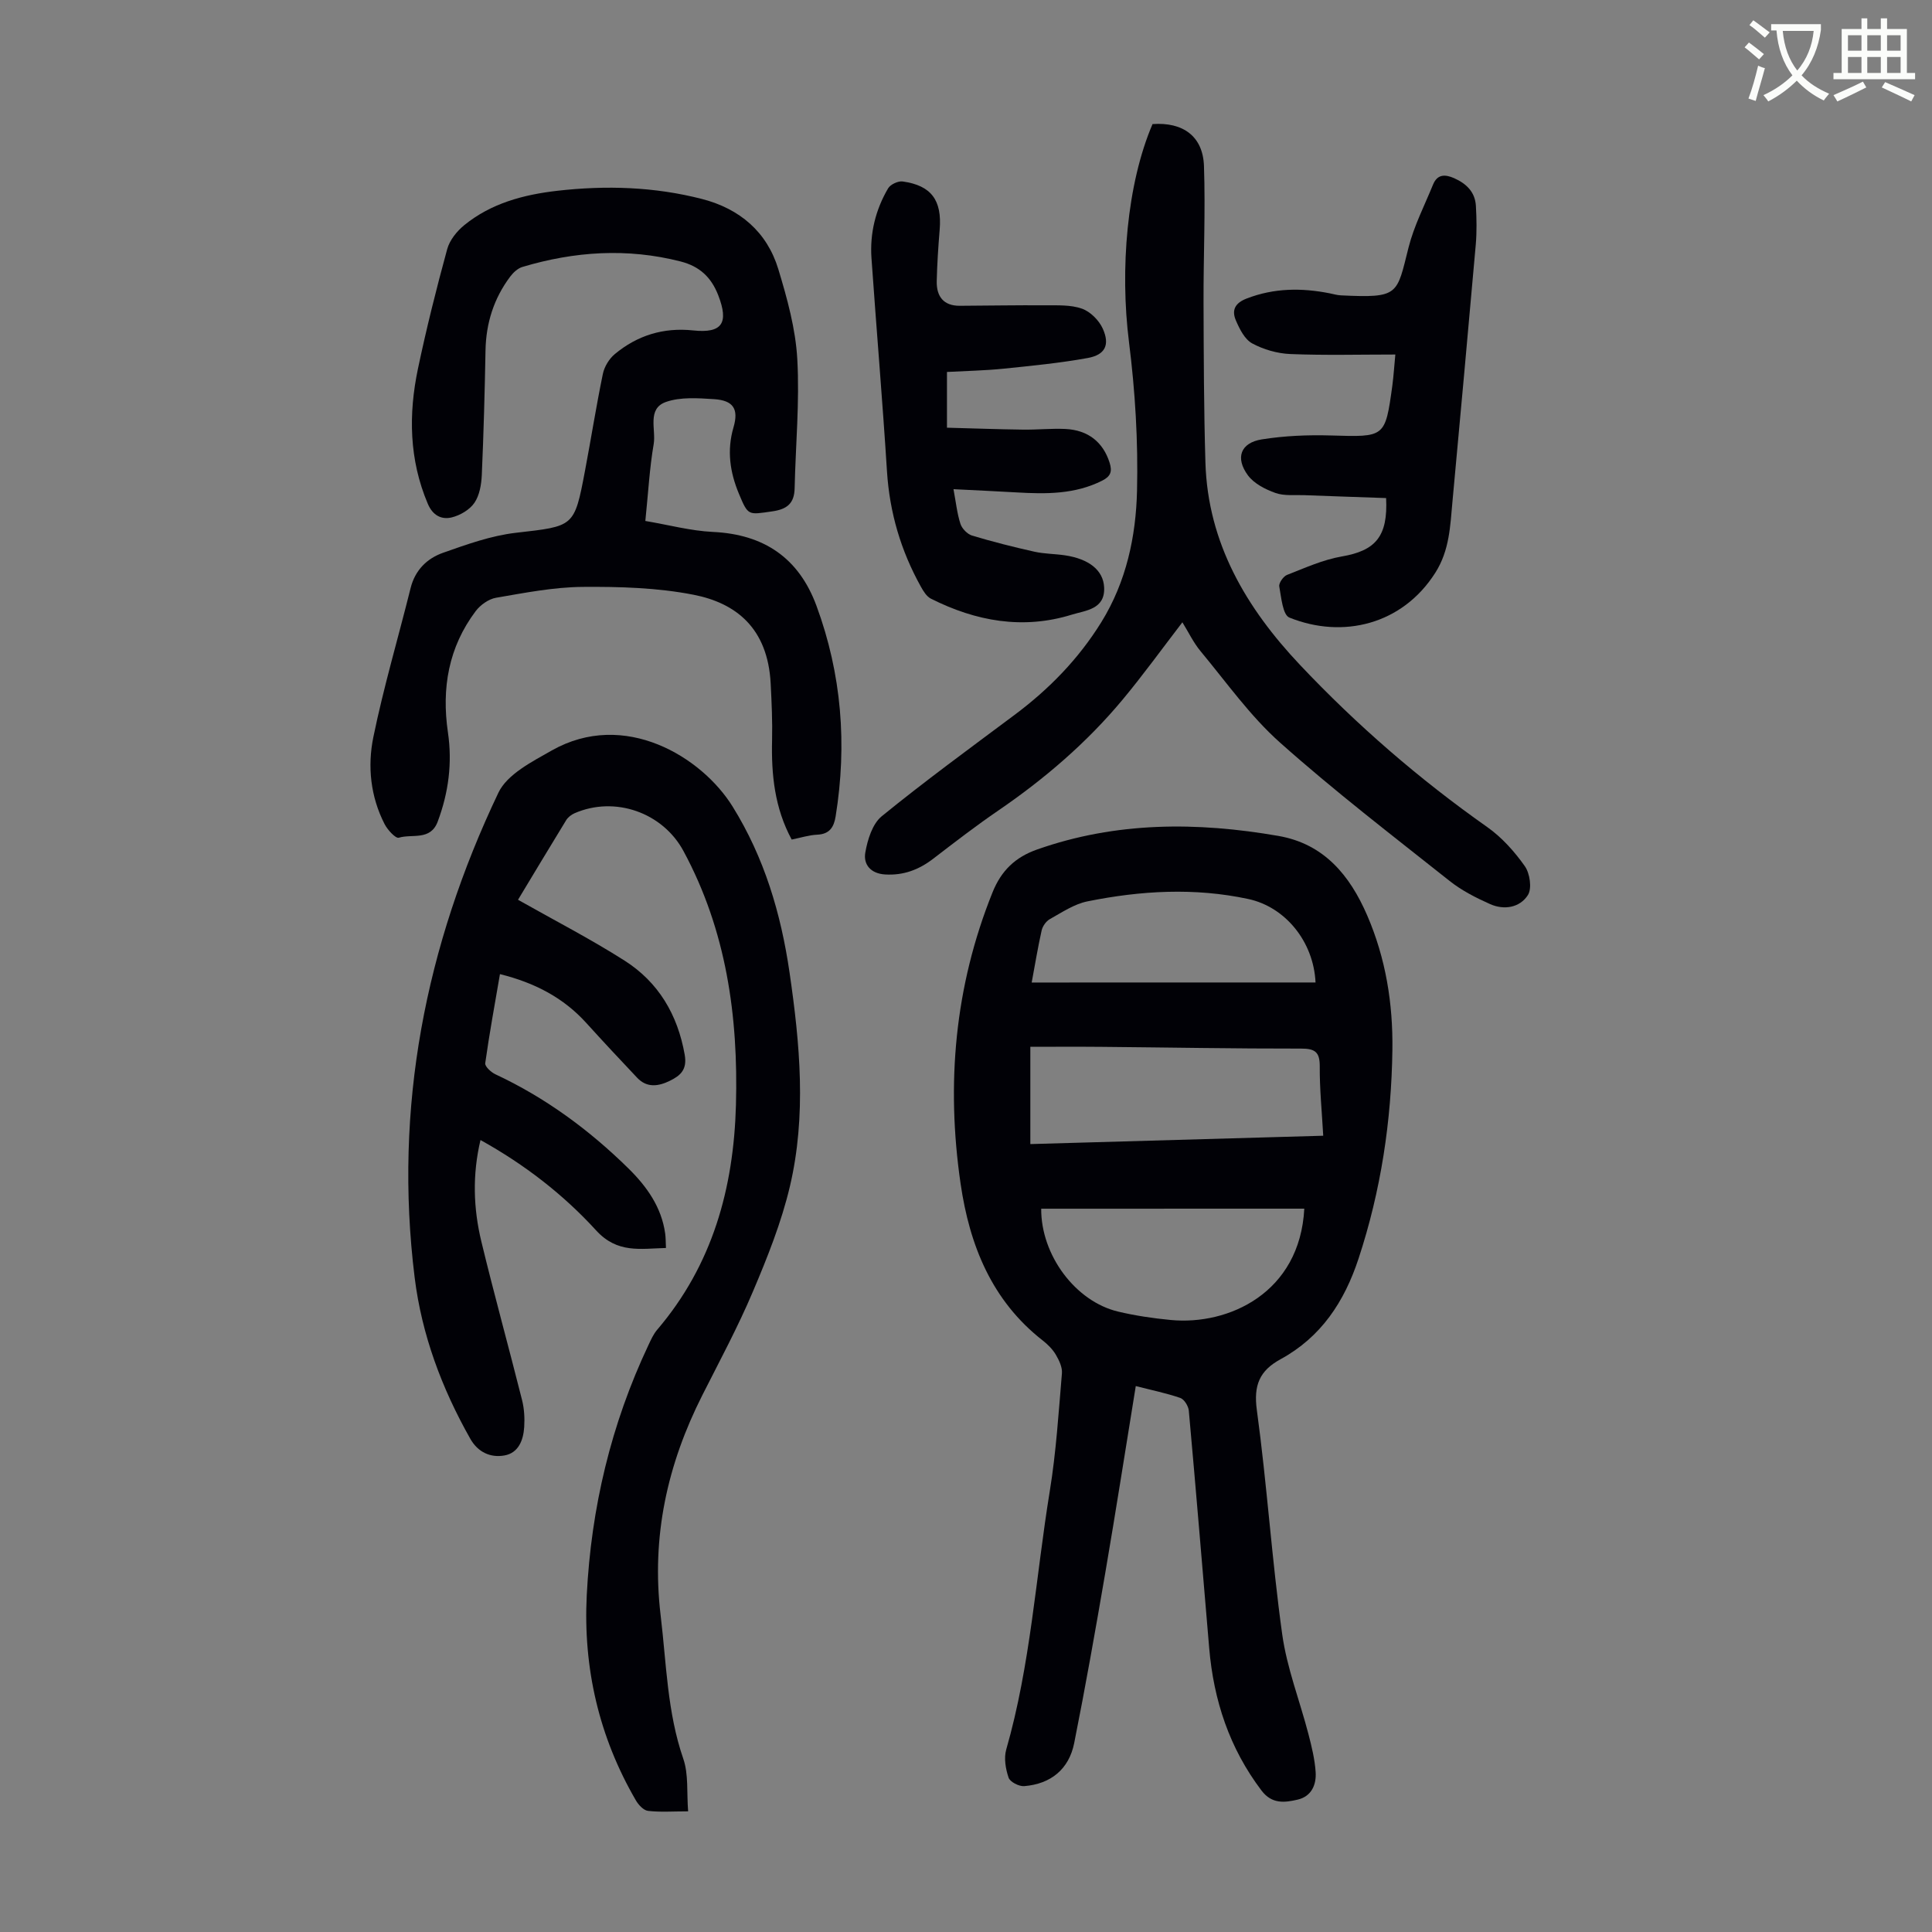 <svg enable-background="new 0 0 400 400" viewBox="0 0 400 400" xmlns="http://www.w3.org/2000/svg"><rect x="0" y="0" width="400" height="400" fill="#808080" stroke="none"/><path d="m362.1 8.8c1.1.8 2.1 1.6 3.1 2.4l-1 1.1c-1.3-1.1-2.3-2-3-2.5zm1.9 4.8c.5.2.9.4 1.4.5-.6 2.3-1.3 4.5-1.9 6.8l-1.5-.5c.8-2.1 1.4-4.3 2-6.8zm-1-9.4c1.3.9 2.4 1.8 3.4 2.5l-1 1.1c-1.4-1.2-2.4-2.1-3.2-2.6zm3.7 2.2v-1.4h10.3v1.2c-.5 3.6-1.8 6.8-4 9.4 1.5 1.6 3.4 2.8 5.7 3.8-.3.4-.7.8-1.1 1.4-2.3-1.1-4.1-2.5-5.6-4.1-1.6 1.6-3.6 3.1-5.9 4.3-.3-.5-.7-.9-1-1.3 2.4-1.1 4.4-2.5 6-4.1-1.9-2.5-3-5.6-3.3-9.3h-1.1zm8.8 0h-6.4c.3 3.3 1.3 6 3 8.2 2-2.3 3.1-5.1 3.4-8.2z" fill="#fbfcfa"/><path d="m385.3 3.8h1.3v2.2h2.8v-2.2h1.3v2.2h4.1v9.1h1.7v1.3h-16.9v-1.3h1.7v-9.1h4.1v-2.2zm.4 13.1.7 1.2c-1.8.9-3.8 1.9-6 2.9-.2-.4-.5-.8-.8-1.3 2.3-1 4.3-1.9 6.1-2.8zm-3.1-6.4h2.8v-3.2h-2.8zm0 4.6h2.8v-3.3h-2.8zm4-4.6h2.8v-3.2h-2.8zm0 4.6h2.8v-3.3h-2.8zm3.7 1.9c2.1.9 4.1 1.8 6.1 2.7l-.7 1.3c-2.2-1.1-4.2-2-6.1-2.9zm3.2-9.7h-2.8v3.2h2.8zm-2.8 7.8h2.8v-3.3h-2.8z" fill="#fbfcfa"/><g fill="#010106"><path d="m235.15 286.97c-2.13 13.08-4.12 25.88-6.31 38.65-2.02 11.78-4.1 23.55-6.44 35.27-1.08 5.4-4.84 8.47-10.36 8.91-1.07.08-2.92-.87-3.22-1.75-.62-1.81-1-4.05-.49-5.83 5.03-17.51 6.11-35.68 9.02-53.53 1.31-8.04 1.82-16.22 2.51-24.36.11-1.25-.59-2.7-1.26-3.85-.67-1.13-1.67-2.13-2.72-2.95-10.58-8.26-15.15-19.77-17-32.46-3-20.62-1.25-40.78 6.61-60.31 1.83-4.55 4.74-7.29 9.2-8.87 16.4-5.79 33.15-5.75 50-2.82 9.41 1.64 14.77 8.12 18.38 16.47 3.84 8.89 5.34 18.22 5.21 27.82-.2 14.73-2.37 29.14-7 43.2-2.95 8.97-7.77 16.28-16.17 20.86-4.34 2.37-5.6 5.39-4.89 10.54 2.1 15.4 3.1 30.95 5.24 46.35.97 7.02 3.64 13.8 5.44 20.72.67 2.59 1.32 5.23 1.49 7.88.17 2.6-.86 5.01-3.71 5.68-2.71.63-5.34.97-7.5-1.88-6.64-8.76-9.91-18.68-10.83-29.5-1.39-16.38-2.74-32.77-4.22-49.15-.09-.95-.95-2.35-1.76-2.63-2.94-1.01-5.99-1.63-9.22-2.46zm38.81-51.83c-.28-5.03-.75-9.69-.72-14.35.02-2.97-.97-3.7-3.87-3.69-13.74.02-27.49-.24-41.23-.36-5.08-.05-10.16-.01-14.82-.01v20.14c20.4-.58 40.25-1.15 60.64-1.73zm-58.39 15.11c-.06 9.62 7.1 19.21 15.92 21.3 3.57.85 7.25 1.39 10.91 1.74 11.96 1.14 26.73-5.6 27.64-23.05-18.09.01-36.17.01-54.47.01zm56.8-46.84c-.41-8.54-6.32-15.65-13.92-17.28-11.14-2.39-22.27-1.74-33.31.49-2.74.55-5.28 2.28-7.79 3.68-.77.43-1.49 1.46-1.69 2.34-.8 3.57-1.39 7.2-2.06 10.78 19.73-.01 39.24-.01 58.77-.01z"/><path d="m107.25 186.29c7.59 4.29 15.03 8.12 22.05 12.59s10.99 11.17 12.46 19.48c.55 3.1-.89 4.34-3.08 5.41-2.33 1.14-4.73 1.52-6.76-.63-3.54-3.74-7.05-7.5-10.51-11.32-4.74-5.24-10.66-8.34-17.9-10.14-1.07 6.22-2.19 12.32-3.05 18.45-.09.67 1.21 1.87 2.11 2.29 10.36 4.84 19.43 11.52 27.54 19.49 3.78 3.72 6.85 8 7.61 13.49.12.87.1 1.75.16 2.98-5.31.14-10.07 1.17-14.46-3.64-6.78-7.42-14.77-13.62-23.94-18.71-1.71 7.23-1.47 14.18.18 21.02 2.65 10.97 5.67 21.85 8.42 32.79.46 1.81.57 3.78.45 5.64-.18 2.69-1.18 5.35-4.11 5.86-2.89.51-5.48-.69-7.04-3.44-5.9-10.43-10.06-21.53-11.53-33.4-4.35-35.17 2.21-68.62 17.34-100.38 1.82-3.82 6.97-6.43 11.06-8.75 15.03-8.5 31.04 1.32 37.43 11.62 6.58 10.6 10 22.15 11.78 34.31 2.16 14.78 3.54 29.67.07 44.37-1.76 7.44-4.65 14.67-7.65 21.74-3.09 7.3-6.86 14.31-10.44 21.39-7.29 14.4-10.61 29.36-8.66 45.66 1.2 9.98 1.35 20.01 4.69 29.68 1.11 3.22.69 6.97 1 10.88-3.23 0-5.8.2-8.31-.1-.93-.11-1.98-1.25-2.52-2.19-7.63-13.13-10.92-27.37-10.16-42.46.91-18.05 5.02-35.38 12.77-51.78.52-1.11 1.04-2.28 1.82-3.19 11.44-13.41 15.83-29.26 16.3-46.52.5-18.39-1.99-36.14-10.87-52.59-4.31-7.98-14.2-11.45-22.54-7.82-.67.29-1.36.83-1.74 1.44-3.44 5.62-6.83 11.27-9.97 16.48z"/><path d="m133.61 107.86c4.82.81 9.39 2.05 14 2.27 10.58.5 17.78 5.4 21.43 15.29 5.22 14.16 6.37 28.72 3.97 43.6-.35 2.17-1.21 3.67-3.78 3.79-1.75.08-3.47.64-5.32 1.01-3.54-6.55-4.23-13.45-4.06-20.57.09-3.9-.09-7.82-.29-11.73-.6-11.59-7.31-16.69-15.95-18.38-7.49-1.47-15.31-1.69-22.98-1.63-5.99.05-11.99 1.23-17.93 2.25-1.53.26-3.24 1.48-4.21 2.76-5.63 7.48-7.09 15.98-5.75 25.12.93 6.32.13 12.47-2.12 18.47-1.5 4.01-5.3 2.49-8.05 3.33-.66.2-2.34-1.63-2.95-2.83-2.92-5.69-3.56-11.97-2.32-18.01 2.13-10.37 5.15-20.55 7.71-30.84.93-3.74 3.41-6.15 6.74-7.32 4.9-1.73 9.94-3.54 15.05-4.13 12.04-1.39 12.1-1.1 14.31-12.8 1.27-6.7 2.33-13.44 3.71-20.12.31-1.48 1.3-3.11 2.47-4.08 4.67-3.88 10.08-5.55 16.22-4.9 6.03.64 7.42-1.54 5.19-7.29-1.46-3.76-3.89-5.99-7.8-6.99-11.05-2.82-21.95-2.09-32.75 1.14-.96.29-1.89 1.16-2.52 2-3.39 4.52-5.01 9.64-5.11 15.3-.16 8.6-.39 17.2-.77 25.8-.09 1.96-.47 4.19-1.53 5.74-.98 1.43-2.94 2.58-4.68 3.01-2.13.52-3.95-.4-4.97-2.82-3.87-9.13-4.02-18.53-2.03-28 1.75-8.3 3.81-16.55 6.05-24.73.51-1.85 2-3.71 3.54-4.96 5.56-4.53 12.27-6.31 19.25-7.11 10.08-1.15 20.12-.84 29.97 1.7 7.79 2.01 13.45 6.8 15.8 14.55 1.83 6.05 3.57 12.33 3.92 18.59.5 8.88-.35 17.83-.55 26.75-.07 3.14-1.56 4.35-4.67 4.79-4.95.7-4.94.96-6.86-3.64-1.86-4.45-2.53-8.97-1.13-13.75 1.12-3.82-.03-5.59-4.03-5.85-3.32-.21-6.93-.48-9.95.58-3.98 1.4-2.03 5.72-2.54 8.72-.85 4.93-1.12 9.98-1.73 15.92z"/><path d="m244.8 128.84c-4.21 5.48-8.12 10.9-12.39 16.03-7.42 8.91-16.15 16.39-25.72 22.94-4.61 3.15-9.04 6.57-13.48 9.98-2.96 2.27-6.12 3.48-9.93 3.26-3.06-.18-4.55-2.1-4.13-4.52.46-2.67 1.47-5.96 3.41-7.54 8.93-7.27 18.24-14.07 27.47-20.96 7.16-5.34 13.29-11.62 18-19.24 5.16-8.34 7.16-17.72 7.38-27.21.24-10.23-.38-20.56-1.66-30.72-1.91-15.14-.44-32.78 4.87-45.17 6.3-.45 10.44 2.51 10.65 8.69.32 9.38-.12 18.78-.09 28.18.04 11.07.06 22.14.39 33.21.5 16.72 8.51 30.17 19.58 41.89 11.77 12.47 24.7 23.67 38.76 33.57 3.02 2.13 5.64 5.06 7.78 8.09 1.06 1.49 1.52 4.63.64 6-1.66 2.6-4.92 3.16-7.83 1.86-2.94-1.31-5.9-2.82-8.4-4.81-11.83-9.39-23.84-18.6-35.1-28.64-6.19-5.51-11.09-12.48-16.44-18.91-1.47-1.77-2.49-3.93-3.76-5.98z"/><path d="m196.06 77.01v11.54c5.33.14 10.55.33 15.77.4 2.9.04 5.82-.27 8.71-.14 4.79.22 7.86 2.78 9.19 6.98.59 1.85.21 2.84-1.53 3.72-5.64 2.85-11.64 2.79-17.7 2.44-4.22-.24-8.45-.44-13.09-.67.51 2.71.74 5.02 1.44 7.18.32.98 1.42 2.12 2.39 2.42 4.25 1.28 8.57 2.37 12.91 3.34 2.06.46 4.22.44 6.32.75 4.97.74 7.95 3.07 8.13 6.63.23 4.59-3.88 4.78-6.67 5.65-10.14 3.15-19.88 1.38-29.19-3.3-.89-.45-1.56-1.54-2.08-2.48-4.14-7.43-6.48-15.35-7.02-23.89-.93-14.71-2.18-29.41-3.21-44.12-.36-5.14.84-10.03 3.44-14.46.48-.82 2.07-1.56 3.02-1.43 5.94.83 8.16 3.9 7.66 9.97-.29 3.55-.53 7.12-.61 10.68-.06 3.12 1.37 5.1 4.76 5.09 5.91-.03 11.82-.14 17.73-.1 2.55.02 5.26-.13 7.59.7 1.74.62 3.53 2.42 4.3 4.14 1.51 3.36.49 5.41-3.11 6.07-5.79 1.05-11.67 1.62-17.52 2.22-3.75.38-7.54.45-11.63.67z"/><path d="m288.89 73.4c-7.49 0-14.62.19-21.74-.1-2.69-.11-5.55-.93-7.91-2.21-1.54-.84-2.6-2.97-3.36-4.74-.9-2.09-.25-3.6 2.27-4.56 5.67-2.18 11.35-2.21 17.16-1.06.77.15 1.53.39 2.31.42 12.1.58 11.53-.11 14-9.89 1.13-4.49 3.31-8.71 5.07-13.03.89-2.18 2.48-2.18 4.4-1.33 2.54 1.14 4.32 2.88 4.48 5.74.15 2.67.2 5.37-.03 8.03-1.56 17.72-3.19 35.43-4.82 53.14-.47 5.08-.6 10.11-3.54 14.75-6.84 10.79-19.2 13.75-30.23 9.3-1.37-.55-1.68-4.17-2.09-6.44-.13-.7.84-2.09 1.6-2.39 3.72-1.45 7.45-3.15 11.34-3.82 6.97-1.2 9.58-4.11 9.18-12.09-5.61-.2-11.27-.38-16.94-.6-2.01-.08-4.17.19-5.98-.46-2.09-.74-4.41-1.93-5.68-3.63-2.69-3.64-1.53-6.76 2.86-7.46 4.7-.75 9.54-.95 14.31-.81 11.22.33 11.23.47 12.72-10.33.27-2.07.4-4.16.62-6.43z"/></g></svg>